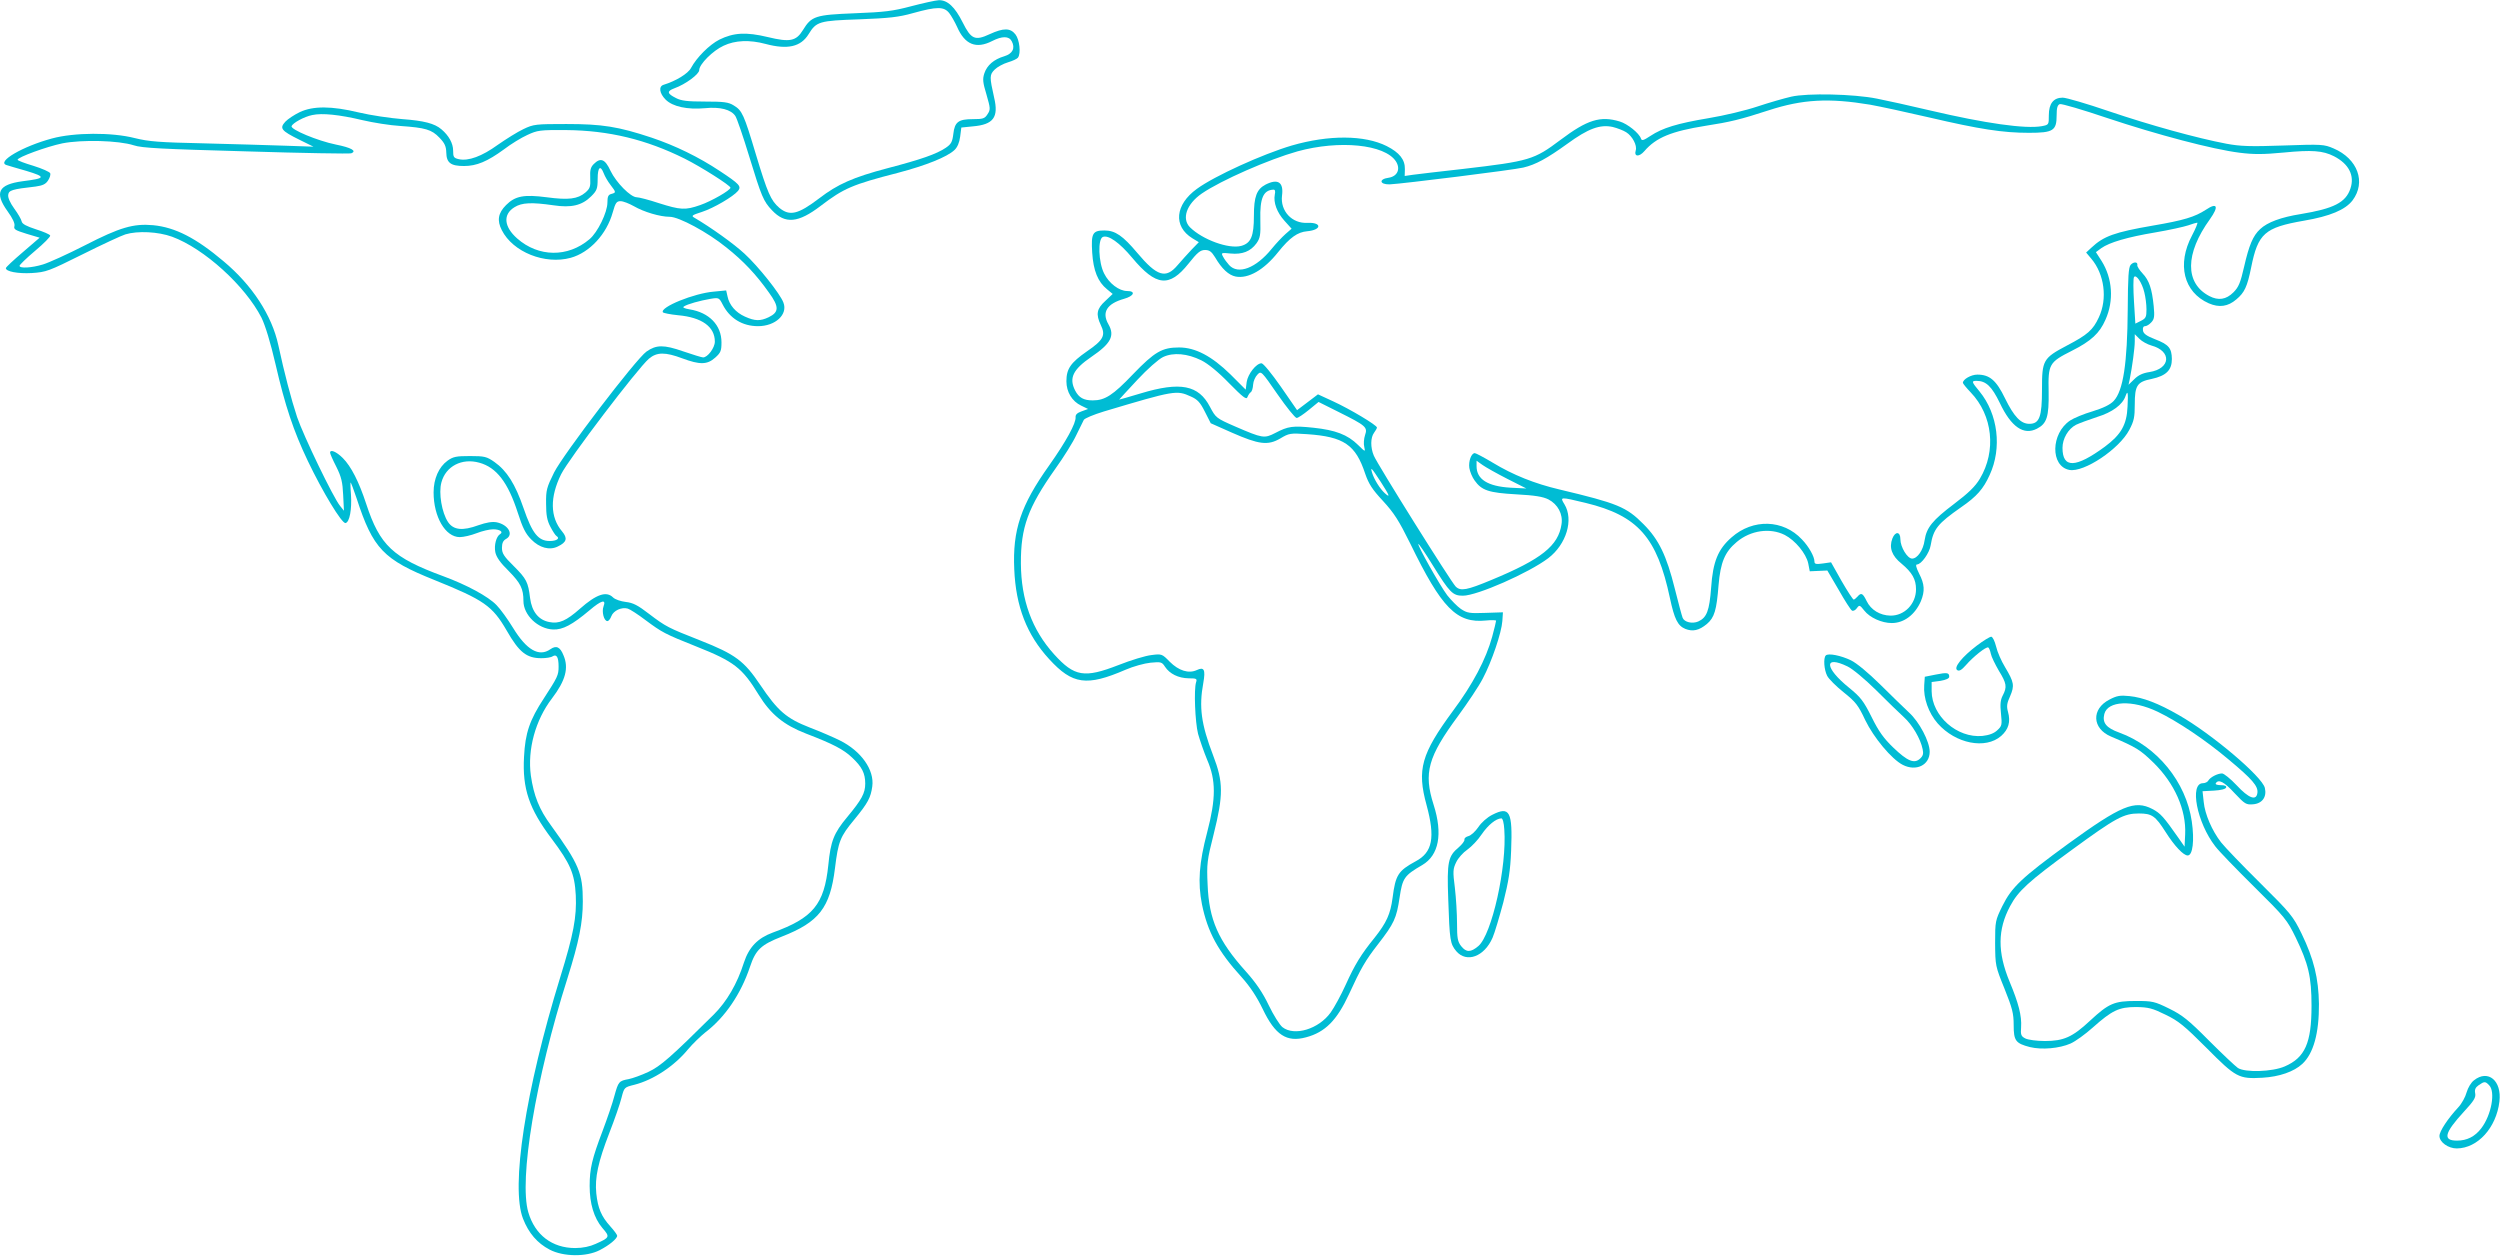 <?xml version="1.0" standalone="no"?>
<!DOCTYPE svg PUBLIC "-//W3C//DTD SVG 20010904//EN"
 "http://www.w3.org/TR/2001/REC-SVG-20010904/DTD/svg10.dtd">
<svg version="1.0" xmlns="http://www.w3.org/2000/svg"
 width="1280pt" height="643pt" viewBox="0 0 1280 643"
 preserveAspectRatio="xMidYMid meet">
<g transform="translate(0,643) scale(0.1,-0.1)"
fill="#00bcd4" stroke="none">
<path d="M4665 6398 c-94 -25 -136 -30 -290 -36 -200 -8 -220 -14 -264 -86
-35 -57 -67 -63 -179 -36 -112 27 -176 23 -249 -13 -51 -26 -116 -91 -145
-145 -15 -29 -78 -67 -140 -86 -27 -8 -22 -44 10 -76 36 -36 111 -52 201 -44
79 8 134 -7 156 -40 8 -12 40 -105 71 -207 63 -206 73 -230 117 -276 67 -71
134 -65 249 23 118 90 162 109 395 169 144 38 252 81 290 117 15 14 25 38 29
68 l6 47 59 6 c105 9 133 46 109 147 -24 107 -24 117 3 144 13 13 44 30 68 37
24 7 47 18 51 24 16 22 8 92 -13 119 -26 33 -60 34 -132 1 -75 -35 -95 -26
-138 60 -40 80 -78 115 -122 114 -18 -1 -81 -15 -142 -31z m195 -35 c11 -14
29 -46 40 -70 40 -92 98 -115 180 -73 51 26 86 26 100 -1 19 -35 5 -64 -38
-77 -54 -16 -88 -46 -102 -87 -10 -30 -8 -47 11 -110 20 -70 21 -76 5 -100
-14 -22 -23 -25 -74 -25 -75 0 -94 -14 -101 -76 -5 -41 -11 -52 -39 -71 -48
-32 -125 -59 -297 -104 -178 -47 -256 -82 -350 -154 -109 -83 -152 -93 -205
-49 -43 37 -60 75 -120 274 -61 204 -70 224 -113 250 -27 17 -51 20 -147 20
-90 0 -123 4 -149 18 -46 23 -48 35 -8 50 56 20 127 72 127 93 0 30 70 100
125 125 59 28 133 31 215 9 112 -30 180 -15 220 50 40 65 54 69 259 76 154 6
202 11 276 32 123 34 158 34 185 0z"/>
<path d="M9171 5935 c-35 -8 -112 -30 -172 -50 -59 -20 -172 -47 -251 -60
-161 -27 -236 -50 -298 -91 -35 -23 -44 -26 -48 -14 -9 28 -69 76 -109 88 -99
30 -166 9 -303 -94 -136 -102 -157 -109 -500 -149 -118 -13 -234 -27 -257 -30
l-41 -6 1 35 c1 49 -28 85 -93 118 -114 57 -296 58 -486 3 -149 -44 -396 -156
-486 -222 -112 -81 -122 -192 -23 -253 l33 -20 -37 -38 c-20 -21 -52 -57 -72
-80 -60 -71 -105 -57 -206 63 -74 88 -113 115 -168 115 -61 0 -69 -14 -63
-113 6 -93 29 -150 76 -188 l29 -24 -38 -36 c-44 -40 -49 -68 -23 -123 26 -53
14 -77 -71 -135 -83 -58 -105 -89 -105 -153 0 -55 29 -103 76 -125 l35 -17
-33 -12 c-23 -8 -32 -17 -31 -30 3 -30 -49 -125 -136 -248 -145 -204 -187
-330 -178 -531 8 -190 64 -335 179 -460 119 -130 192 -140 391 -54 39 17 97
33 128 36 53 5 58 4 74 -21 24 -36 68 -58 121 -59 40 0 44 -2 38 -20 -12 -37
-5 -204 10 -264 9 -32 30 -93 47 -134 45 -104 45 -197 0 -369 -42 -159 -49
-259 -27 -370 29 -142 82 -240 203 -373 44 -49 78 -101 108 -163 64 -134 123
-172 222 -145 98 26 158 87 220 221 60 131 84 173 148 255 83 107 95 133 111
240 15 99 23 112 116 166 85 50 106 159 58 309 -52 163 -29 245 126 455 49 67
106 152 126 191 46 87 96 235 100 294 l3 45 -90 -3 c-81 -3 -93 -1 -125 20
-19 13 -50 45 -70 70 -39 52 -154 257 -148 263 2 2 35 -46 73 -108 88 -142
103 -157 155 -157 73 0 338 117 437 192 93 71 131 197 83 276 -24 39 -24 39
109 7 267 -65 365 -176 431 -487 23 -108 40 -142 79 -158 38 -15 70 -8 110 25
39 33 50 71 60 199 10 117 32 170 93 221 71 60 171 74 246 36 54 -28 109 -95
120 -145 l8 -41 45 2 45 2 58 -99 c31 -55 62 -103 68 -106 6 -4 17 1 25 12 13
18 15 17 38 -12 28 -36 89 -64 141 -64 63 0 119 43 149 112 21 52 19 87 -9
141 -16 32 -19 47 -11 47 22 0 64 59 70 98 14 84 36 111 156 195 80 55 114 94
146 165 64 138 43 312 -52 428 -41 49 -42 54 -15 54 49 0 78 -29 119 -113 58
-123 122 -167 190 -132 51 26 62 61 60 189 -3 142 2 151 119 210 99 50 142 90
172 159 44 98 36 212 -20 301 l-29 45 27 20 c42 30 134 57 277 81 71 12 147
29 168 36 22 8 43 14 47 14 4 0 -8 -30 -27 -66 -78 -147 -43 -290 86 -347 53
-23 98 -17 141 20 42 35 56 65 76 164 35 174 69 204 270 239 135 23 212 56
249 104 70 93 27 213 -97 266 -49 21 -59 22 -257 15 -170 -6 -221 -4 -291 9
-153 29 -391 95 -601 166 -114 39 -220 70 -238 70 -47 0 -71 -30 -71 -90 0
-49 0 -49 -36 -56 -83 -15 -289 14 -574 81 -102 24 -223 51 -270 60 -119 24
-357 29 -439 10z m404 -41 c50 -9 185 -38 301 -65 261 -61 379 -79 512 -79
125 0 142 11 142 90 0 37 4 52 16 57 9 3 118 -29 242 -71 255 -85 541 -161
679 -178 71 -9 121 -9 226 1 144 14 200 10 257 -19 76 -39 107 -99 84 -166
-24 -71 -85 -102 -254 -130 -101 -16 -171 -42 -208 -77 -37 -34 -57 -83 -82
-192 -19 -83 -28 -105 -55 -132 -37 -37 -77 -43 -123 -19 -126 66 -125 217 3
394 47 66 37 87 -21 48 -57 -37 -113 -54 -271 -81 -197 -34 -252 -54 -315
-113 l-27 -25 26 -31 c68 -80 84 -206 39 -301 -30 -65 -58 -89 -163 -144 -123
-65 -128 -75 -128 -225 0 -141 -13 -176 -65 -176 -43 0 -78 36 -124 130 -45
93 -79 122 -142 122 -32 0 -74 -24 -74 -42 0 -4 18 -26 40 -49 113 -118 132
-300 47 -442 -24 -40 -58 -73 -132 -129 -111 -84 -141 -121 -151 -186 -7 -51
-37 -94 -64 -94 -24 0 -60 59 -60 99 0 40 -26 42 -41 4 -18 -47 -3 -89 47
-129 54 -45 74 -80 74 -131 0 -75 -59 -136 -131 -135 -53 1 -100 29 -122 75
-20 41 -28 44 -47 22 -7 -8 -16 -15 -19 -15 -4 0 -32 43 -62 95 l-54 96 -42
-6 c-35 -5 -43 -3 -43 10 0 25 -29 77 -64 113 -96 103 -251 107 -360 11 -70
-61 -96 -125 -105 -258 -9 -118 -22 -153 -66 -173 -30 -13 -71 -4 -80 19 -4
10 -22 77 -40 149 -42 169 -82 252 -160 330 -88 89 -133 107 -431 178 -127 30
-237 74 -341 137 -45 27 -87 49 -92 49 -18 0 -33 -42 -28 -76 3 -19 15 -48 27
-64 36 -51 72 -63 213 -71 95 -5 137 -12 165 -26 48 -25 75 -75 67 -127 -16
-110 -102 -179 -358 -285 -127 -53 -159 -59 -184 -34 -24 24 -401 626 -419
670 -18 42 -17 93 1 117 8 11 15 23 15 27 0 12 -139 95 -224 134 l-78 36 -54
-41 -53 -40 -83 120 c-46 66 -90 120 -99 120 -27 0 -70 -55 -76 -96 l-5 -39
-78 78 c-96 94 -180 138 -263 138 -87 0 -125 -22 -236 -137 -103 -108 -144
-134 -206 -134 -47 0 -71 14 -90 50 -33 64 -12 108 83 173 100 68 121 108 87
167 -35 61 -8 105 80 130 51 14 62 40 16 40 -41 0 -93 39 -118 90 -29 57 -33
177 -6 187 28 11 85 -29 150 -107 122 -146 190 -153 288 -30 46 58 61 70 85
70 22 0 33 -8 51 -37 35 -60 70 -92 106 -99 64 -12 144 33 217 125 60 75 100
103 149 107 75 7 76 46 2 43 -80 -5 -141 61 -131 140 9 68 -21 88 -84 56 -46
-24 -60 -62 -60 -160 0 -105 -15 -140 -65 -154 -64 -17 -198 32 -262 95 -44
44 -18 119 60 173 99 68 344 175 490 216 214 59 447 36 504 -51 25 -39 8 -77
-37 -84 -52 -7 -47 -35 5 -34 65 3 635 74 684 86 64 15 122 47 226 122 107 78
167 100 232 86 24 -6 55 -18 69 -27 32 -20 57 -68 49 -93 -10 -33 17 -35 44
-4 60 70 139 102 314 130 123 19 178 32 322 79 175 57 309 64 520 29z m-3048
-460 c-8 -41 11 -92 50 -135 l36 -40 -31 -27 c-17 -15 -49 -49 -71 -76 -80
-99 -172 -134 -218 -83 -11 12 -25 31 -31 43 -11 20 -9 21 38 16 61 -6 103 11
133 52 19 27 22 42 20 120 -3 111 15 152 66 155 9 1 12 -7 8 -25z m-376 -849
c34 -17 87 -60 142 -117 72 -73 89 -86 94 -71 4 10 11 21 17 25 6 4 11 21 12
39 1 17 11 40 22 51 19 20 20 19 103 -101 46 -66 90 -121 98 -121 7 0 35 19
62 41 l50 41 102 -51 c142 -71 150 -78 136 -119 -6 -18 -8 -45 -4 -60 6 -27 6
-27 -32 10 -54 53 -116 76 -228 88 -107 11 -129 8 -196 -27 -56 -29 -65 -27
-204 33 -99 43 -100 45 -130 101 -58 112 -152 130 -354 69 -61 -18 -111 -33
-111 -32 0 1 42 46 93 101 52 56 109 106 132 117 53 25 125 18 196 -17z m-54
-185 c34 -15 48 -30 72 -78 l30 -59 108 -48 c139 -61 184 -67 248 -30 45 27
51 28 138 22 188 -13 248 -54 297 -203 18 -52 36 -80 91 -139 57 -62 81 -100
139 -217 162 -333 238 -410 388 -395 28 3 52 2 52 -1 0 -4 -9 -41 -20 -82 -32
-116 -99 -243 -201 -380 -162 -220 -185 -300 -135 -482 45 -166 31 -242 -56
-288 -90 -49 -103 -70 -118 -187 -11 -83 -31 -127 -92 -204 -69 -85 -101 -137
-148 -241 -24 -53 -59 -117 -77 -142 -61 -85 -186 -123 -247 -75 -14 11 -46
62 -70 112 -31 65 -66 116 -118 174 -141 157 -188 265 -195 443 -5 107 -3 125
31 259 50 200 50 267 -3 404 -61 159 -73 247 -50 371 12 68 4 83 -34 65 -41
-19 -92 -3 -138 43 -39 40 -41 41 -94 34 -29 -3 -105 -26 -168 -51 -175 -68
-226 -60 -330 55 -113 125 -169 278 -170 465 -1 185 36 286 175 483 44 61 93
140 109 175 17 34 34 69 38 77 4 8 50 27 102 43 365 109 373 110 446 77z
m1621 -422 l97 -49 -81 4 c-117 7 -174 43 -174 110 l0 28 31 -22 c17 -12 74
-44 127 -71z m-648 -16 c45 -70 50 -84 20 -57 -25 23 -55 71 -65 105 -10 33
-3 26 45 -48z"/>
<path d="M1535 5856 c-27 -13 -61 -35 -74 -49 -31 -34 -22 -46 73 -93 l71 -35
-145 5 c-80 3 -266 8 -415 12 -230 5 -282 9 -355 27 -117 30 -310 29 -424 -2
-149 -40 -285 -119 -233 -136 6 -2 52 -16 102 -30 102 -31 100 -38 -20 -53
-124 -17 -145 -58 -76 -154 26 -36 38 -62 35 -75 -5 -17 4 -22 62 -40 l67 -20
-86 -74 c-48 -41 -87 -77 -87 -82 0 -17 60 -29 133 -25 74 5 85 9 260 96 100
50 199 96 219 102 63 19 167 14 239 -12 164 -60 375 -252 458 -415 19 -39 46
-126 72 -239 49 -212 91 -339 165 -494 76 -159 174 -321 193 -318 21 4 33 70
28 146 -3 34 -3 62 -2 62 2 0 16 -37 31 -82 84 -258 137 -313 399 -418 253
-102 296 -132 369 -258 64 -112 102 -142 178 -142 24 0 50 4 58 10 20 12 30
-5 30 -53 0 -44 -5 -54 -75 -162 -73 -111 -96 -178 -102 -300 -9 -164 26 -266
142 -420 95 -127 117 -177 123 -289 5 -111 -11 -198 -80 -421 -178 -578 -254
-1073 -190 -1235 29 -74 73 -125 136 -158 70 -37 188 -38 256 -3 49 25 90 59
90 74 0 5 -16 27 -36 49 -45 50 -63 92 -71 168 -8 80 9 160 67 310 27 69 55
150 62 179 14 54 14 54 66 67 98 25 205 96 276 183 23 27 62 65 87 85 101 77
182 196 229 336 29 87 56 113 164 155 189 74 246 147 271 349 17 138 26 162
100 251 69 84 83 111 91 168 12 85 -57 182 -166 236 -30 15 -99 45 -154 66
-120 47 -163 84 -254 219 -82 122 -127 156 -307 227 -165 65 -175 70 -262 136
-57 44 -82 57 -119 61 -26 3 -55 13 -65 23 -34 34 -85 17 -170 -58 -69 -61
-107 -78 -156 -68 -55 10 -90 53 -99 123 -10 82 -18 98 -84 164 -50 49 -60 65
-60 93 0 24 6 37 20 45 42 22 13 74 -48 86 -22 4 -52 -1 -92 -15 -82 -30 -128
-25 -156 16 -32 48 -49 149 -34 203 22 83 105 126 194 101 88 -24 147 -101
197 -256 25 -78 40 -108 69 -137 42 -43 94 -57 136 -36 46 22 51 42 22 77 -62
73 -63 176 -5 293 38 77 391 541 449 591 41 35 84 35 172 2 89 -33 127 -33
168 4 28 25 32 35 32 78 0 88 -63 153 -163 169 -29 5 -38 10 -29 15 17 12 83
30 136 39 42 7 44 6 62 -29 36 -71 101 -111 181 -111 89 0 154 60 130 121 -16
44 -129 186 -199 250 -55 51 -171 134 -258 185 -16 9 -10 13 40 29 59 19 160
78 185 108 18 23 7 35 -93 101 -110 73 -228 130 -349 171 -172 57 -253 70
-437 70 -157 0 -168 -1 -220 -26 -30 -14 -89 -51 -132 -81 -80 -58 -150 -84
-199 -73 -26 6 -29 11 -29 44 0 37 -22 77 -60 109 -35 30 -90 44 -199 52 -64
5 -164 20 -223 34 -141 34 -235 34 -303 2z m320 -41 c55 -13 143 -27 195 -30
128 -9 160 -18 200 -60 27 -28 34 -44 35 -76 1 -53 23 -69 91 -69 64 0 119 23
204 85 35 27 89 60 120 74 52 24 63 26 200 25 217 -2 408 -48 605 -146 86 -43
235 -138 235 -149 0 -13 -97 -69 -155 -89 -77 -27 -101 -25 -212 10 -51 17
-102 30 -113 30 -31 0 -105 75 -134 135 -28 61 -51 70 -86 35 -16 -16 -20 -31
-18 -71 2 -45 -1 -54 -25 -75 -39 -33 -86 -39 -198 -24 -116 15 -161 7 -208
-40 -41 -41 -47 -79 -22 -128 57 -113 221 -178 353 -142 97 27 184 121 215
232 14 50 20 58 40 58 14 0 44 -12 69 -26 50 -29 133 -54 183 -54 47 0 194
-79 290 -157 88 -70 152 -138 218 -231 53 -73 52 -100 -1 -126 -44 -21 -71
-20 -122 3 -47 21 -80 59 -89 103 l-7 31 -62 -6 c-102 -8 -278 -80 -262 -106
3 -4 38 -11 78 -15 122 -11 188 -59 188 -135 0 -32 -37 -81 -60 -81 -7 0 -52
14 -102 31 -100 35 -138 34 -188 -1 -54 -38 -426 -526 -473 -619 -38 -77 -42
-90 -41 -160 0 -58 5 -86 22 -118 12 -23 26 -45 32 -48 19 -12 -1 -25 -35 -25
-59 0 -90 39 -134 167 -43 125 -86 193 -150 238 -39 27 -50 30 -124 30 -71 0
-87 -3 -116 -24 -44 -32 -71 -92 -71 -162 0 -125 60 -229 134 -229 19 0 58 9
86 20 28 11 66 20 85 20 35 0 54 -14 35 -25 -19 -12 -31 -56 -24 -92 5 -25 25
-54 69 -97 61 -62 75 -91 75 -153 0 -72 74 -143 152 -146 49 -2 98 24 186 98
61 52 87 59 72 20 -10 -27 2 -75 20 -75 6 0 15 11 20 25 11 29 53 48 84 39 11
-3 53 -30 91 -59 85 -63 97 -70 260 -135 194 -77 235 -109 320 -248 61 -99
128 -154 242 -198 138 -53 192 -81 236 -123 50 -47 67 -80 67 -133 0 -49 -18
-82 -92 -171 -69 -83 -85 -123 -97 -246 -21 -202 -78 -271 -285 -346 -76 -28
-121 -74 -147 -153 -35 -110 -88 -200 -154 -266 -222 -220 -272 -264 -335
-294 -36 -17 -81 -33 -101 -37 -50 -9 -53 -13 -73 -85 -9 -36 -37 -117 -61
-181 -54 -142 -66 -193 -66 -281 0 -90 22 -164 65 -215 40 -46 39 -49 -35 -82
-28 -13 -65 -21 -104 -21 -118 0 -206 67 -240 183 -49 166 37 684 200 1197 60
191 79 286 79 395 0 144 -19 190 -163 389 -60 81 -88 152 -103 255 -18 133 23
284 108 395 70 92 87 156 59 221 -17 43 -37 52 -67 31 -58 -41 -122 -4 -191
109 -27 44 -65 97 -85 117 -42 44 -153 104 -273 148 -258 95 -324 157 -394
370 -37 113 -77 192 -120 235 -33 33 -65 46 -65 27 0 -5 14 -37 32 -72 26 -52
32 -79 35 -144 l4 -81 -20 25 c-34 41 -187 358 -220 455 -30 91 -65 224 -96
368 -33 152 -133 306 -280 429 -142 120 -248 174 -361 185 -101 9 -170 -11
-349 -103 -88 -45 -185 -89 -215 -98 -59 -18 -120 -21 -120 -7 0 5 36 40 80
77 44 37 79 72 77 78 -2 6 -35 20 -73 32 -49 16 -70 27 -73 40 -2 11 -19 40
-38 66 -21 29 -33 56 -31 70 3 24 18 29 141 43 35 5 51 12 63 31 9 13 14 30
11 37 -3 7 -41 24 -86 38 -44 13 -81 27 -81 31 0 13 148 67 229 84 102 20 288
15 366 -10 41 -14 146 -19 575 -31 289 -9 531 -13 538 -10 31 12 1 29 -79 45
-93 19 -232 77 -226 94 5 16 65 49 106 57 50 11 138 2 256 -26z m1236 -272 c6
-16 21 -42 35 -60 29 -38 29 -39 4 -46 -16 -4 -20 -14 -20 -44 0 -50 -50 -153
-92 -188 -111 -94 -261 -92 -370 4 -68 60 -74 123 -14 160 38 24 88 26 199 10
92 -14 147 -1 194 46 29 29 33 39 33 89 0 60 14 73 31 29z"/>
<path d="M10909 5074 c-11 -13 -14 -63 -15 -228 -2 -276 -23 -417 -72 -469
-18 -19 -53 -36 -108 -53 -45 -13 -97 -35 -115 -47 -99 -66 -102 -234 -4 -253
75 -14 256 107 307 205 24 45 28 65 28 130 0 98 12 116 87 131 74 16 103 45
103 102 -1 56 -16 74 -86 101 -44 17 -60 29 -62 45 -2 14 2 22 11 22 8 0 22 9
32 20 15 16 17 30 12 82 -9 90 -23 132 -57 168 -16 17 -28 36 -27 42 4 18 -19
19 -34 2z m70 -141 c6 -23 11 -62 11 -87 0 -39 -3 -46 -29 -59 l-28 -14 -7
113 c-4 63 -4 119 0 125 10 17 41 -27 53 -78z m36 -272 c106 -29 99 -119 -10
-136 -34 -5 -57 -16 -77 -36 l-30 -29 6 27 c13 65 26 161 26 195 l0 37 24 -24
c13 -13 40 -28 61 -34z m-122 -313 c-4 -93 -33 -143 -116 -205 -150 -110 -217
-112 -217 -6 0 47 29 97 69 118 17 8 65 26 108 40 78 24 131 63 146 108 11 31
14 18 10 -55z"/>
<path d="M10122 3125 c-75 -57 -121 -113 -101 -126 10 -7 23 1 44 25 38 44
105 97 115 91 4 -2 10 -17 13 -32 3 -16 22 -54 41 -87 40 -65 43 -83 20 -127
-12 -23 -14 -46 -9 -92 6 -58 5 -64 -19 -86 -17 -16 -41 -25 -76 -29 -130 -12
-259 102 -260 229 l0 47 45 6 c28 5 45 12 45 21 0 21 -10 23 -70 11 l-55 -11
-3 -43 c-5 -66 22 -142 69 -196 92 -104 245 -134 325 -64 38 34 49 72 35 123
-8 29 -6 44 11 81 23 54 20 71 -26 148 -19 31 -40 79 -46 106 -7 28 -18 50
-25 50 -7 0 -40 -20 -73 -45z"/>
<path d="M9348 3074 c-13 -13 -9 -73 7 -104 8 -16 46 -54 85 -85 61 -49 74
-65 110 -142 43 -89 135 -200 192 -229 68 -35 138 -2 138 67 0 52 -53 153
-106 201 -25 24 -92 88 -148 144 -61 60 -120 109 -149 123 -51 25 -117 38
-129 25z m111 -56 c27 -13 88 -64 147 -122 56 -56 120 -118 142 -138 43 -39
85 -110 96 -164 5 -23 2 -34 -13 -48 -30 -28 -65 -13 -137 56 -49 47 -75 83
-111 156 -42 84 -57 103 -116 151 -126 102 -130 168 -8 109z"/>
<path d="M10800 2848 c-93 -48 -89 -148 8 -189 130 -55 150 -68 218 -134 108
-106 168 -241 162 -367 l-3 -63 -30 43 c-77 110 -93 128 -135 150 -91 47 -160
18 -432 -179 -237 -173 -288 -221 -336 -318 -36 -74 -37 -77 -37 -190 1 -115
1 -117 48 -233 40 -100 47 -126 47 -186 0 -81 10 -94 83 -113 61 -15 151 -7
208 18 25 11 76 48 114 82 99 88 134 105 222 105 63 -1 83 -6 150 -39 67 -32
97 -57 210 -170 151 -152 165 -160 287 -153 86 5 161 31 204 71 57 53 86 157
85 307 -2 131 -26 230 -89 360 -44 90 -55 103 -213 260 -92 91 -181 184 -199
207 -46 59 -83 144 -89 207 l-6 55 58 3 c36 2 60 8 63 16 2 8 -7 12 -28 12
-18 0 -29 4 -25 10 14 22 43 7 96 -51 53 -56 59 -60 95 -57 47 4 71 38 60 84
-14 58 -271 276 -441 373 -104 60 -183 90 -252 97 -48 5 -65 2 -103 -18z m247
-62 c102 -49 244 -144 364 -245 121 -101 151 -136 147 -170 -5 -43 -44 -29
-107 39 -31 33 -65 60 -74 60 -23 0 -60 -19 -70 -36 -4 -8 -17 -14 -28 -14
-70 0 -31 -202 63 -323 17 -23 107 -116 199 -207 159 -157 169 -170 213 -260
65 -135 81 -200 81 -350 0 -190 -33 -265 -137 -310 -64 -28 -203 -32 -240 -8
-13 9 -80 72 -148 140 -106 107 -137 131 -204 164 -75 37 -86 39 -170 39 -111
0 -139 -12 -235 -101 -90 -84 -135 -104 -231 -104 -42 0 -86 6 -100 13 -22 11
-25 19 -22 57 4 59 -13 124 -59 234 -62 150 -62 266 3 387 41 77 94 126 315
287 227 166 267 187 344 187 67 0 84 -12 137 -95 45 -71 91 -120 113 -120 26
0 35 77 21 174 -29 202 -178 385 -371 455 -67 24 -88 50 -77 95 17 68 143 74
273 12z"/>
<path d="M7640 2258 c-26 -13 -56 -40 -71 -63 -15 -22 -38 -43 -51 -46 -12 -3
-22 -11 -20 -18 1 -7 -12 -24 -29 -39 -55 -46 -61 -73 -54 -266 7 -213 10
-228 41 -266 53 -62 144 -28 186 69 11 25 35 107 55 181 27 108 36 161 40 265
8 201 -7 229 -97 183z m62 -75 c14 -190 -64 -539 -133 -597 -39 -33 -62 -33
-88 0 -18 23 -21 41 -21 116 0 49 -5 131 -11 182 -11 85 -10 97 7 132 10 21
36 50 57 64 21 15 54 49 73 78 33 48 73 81 101 82 7 0 13 -23 15 -57z"/>
<path d="M12667 899 c-15 -11 -31 -38 -38 -62 -6 -23 -25 -58 -43 -77 -53 -57
-96 -122 -96 -146 0 -32 45 -64 89 -64 107 1 202 106 218 240 13 107 -58 166
-130 109z m77 -25 c34 -33 12 -153 -40 -221 -32 -42 -73 -63 -124 -63 -75 0
-65 39 36 149 51 55 61 72 57 93 -4 19 1 30 18 42 29 20 34 20 53 0z"/>
</g>
</svg>
